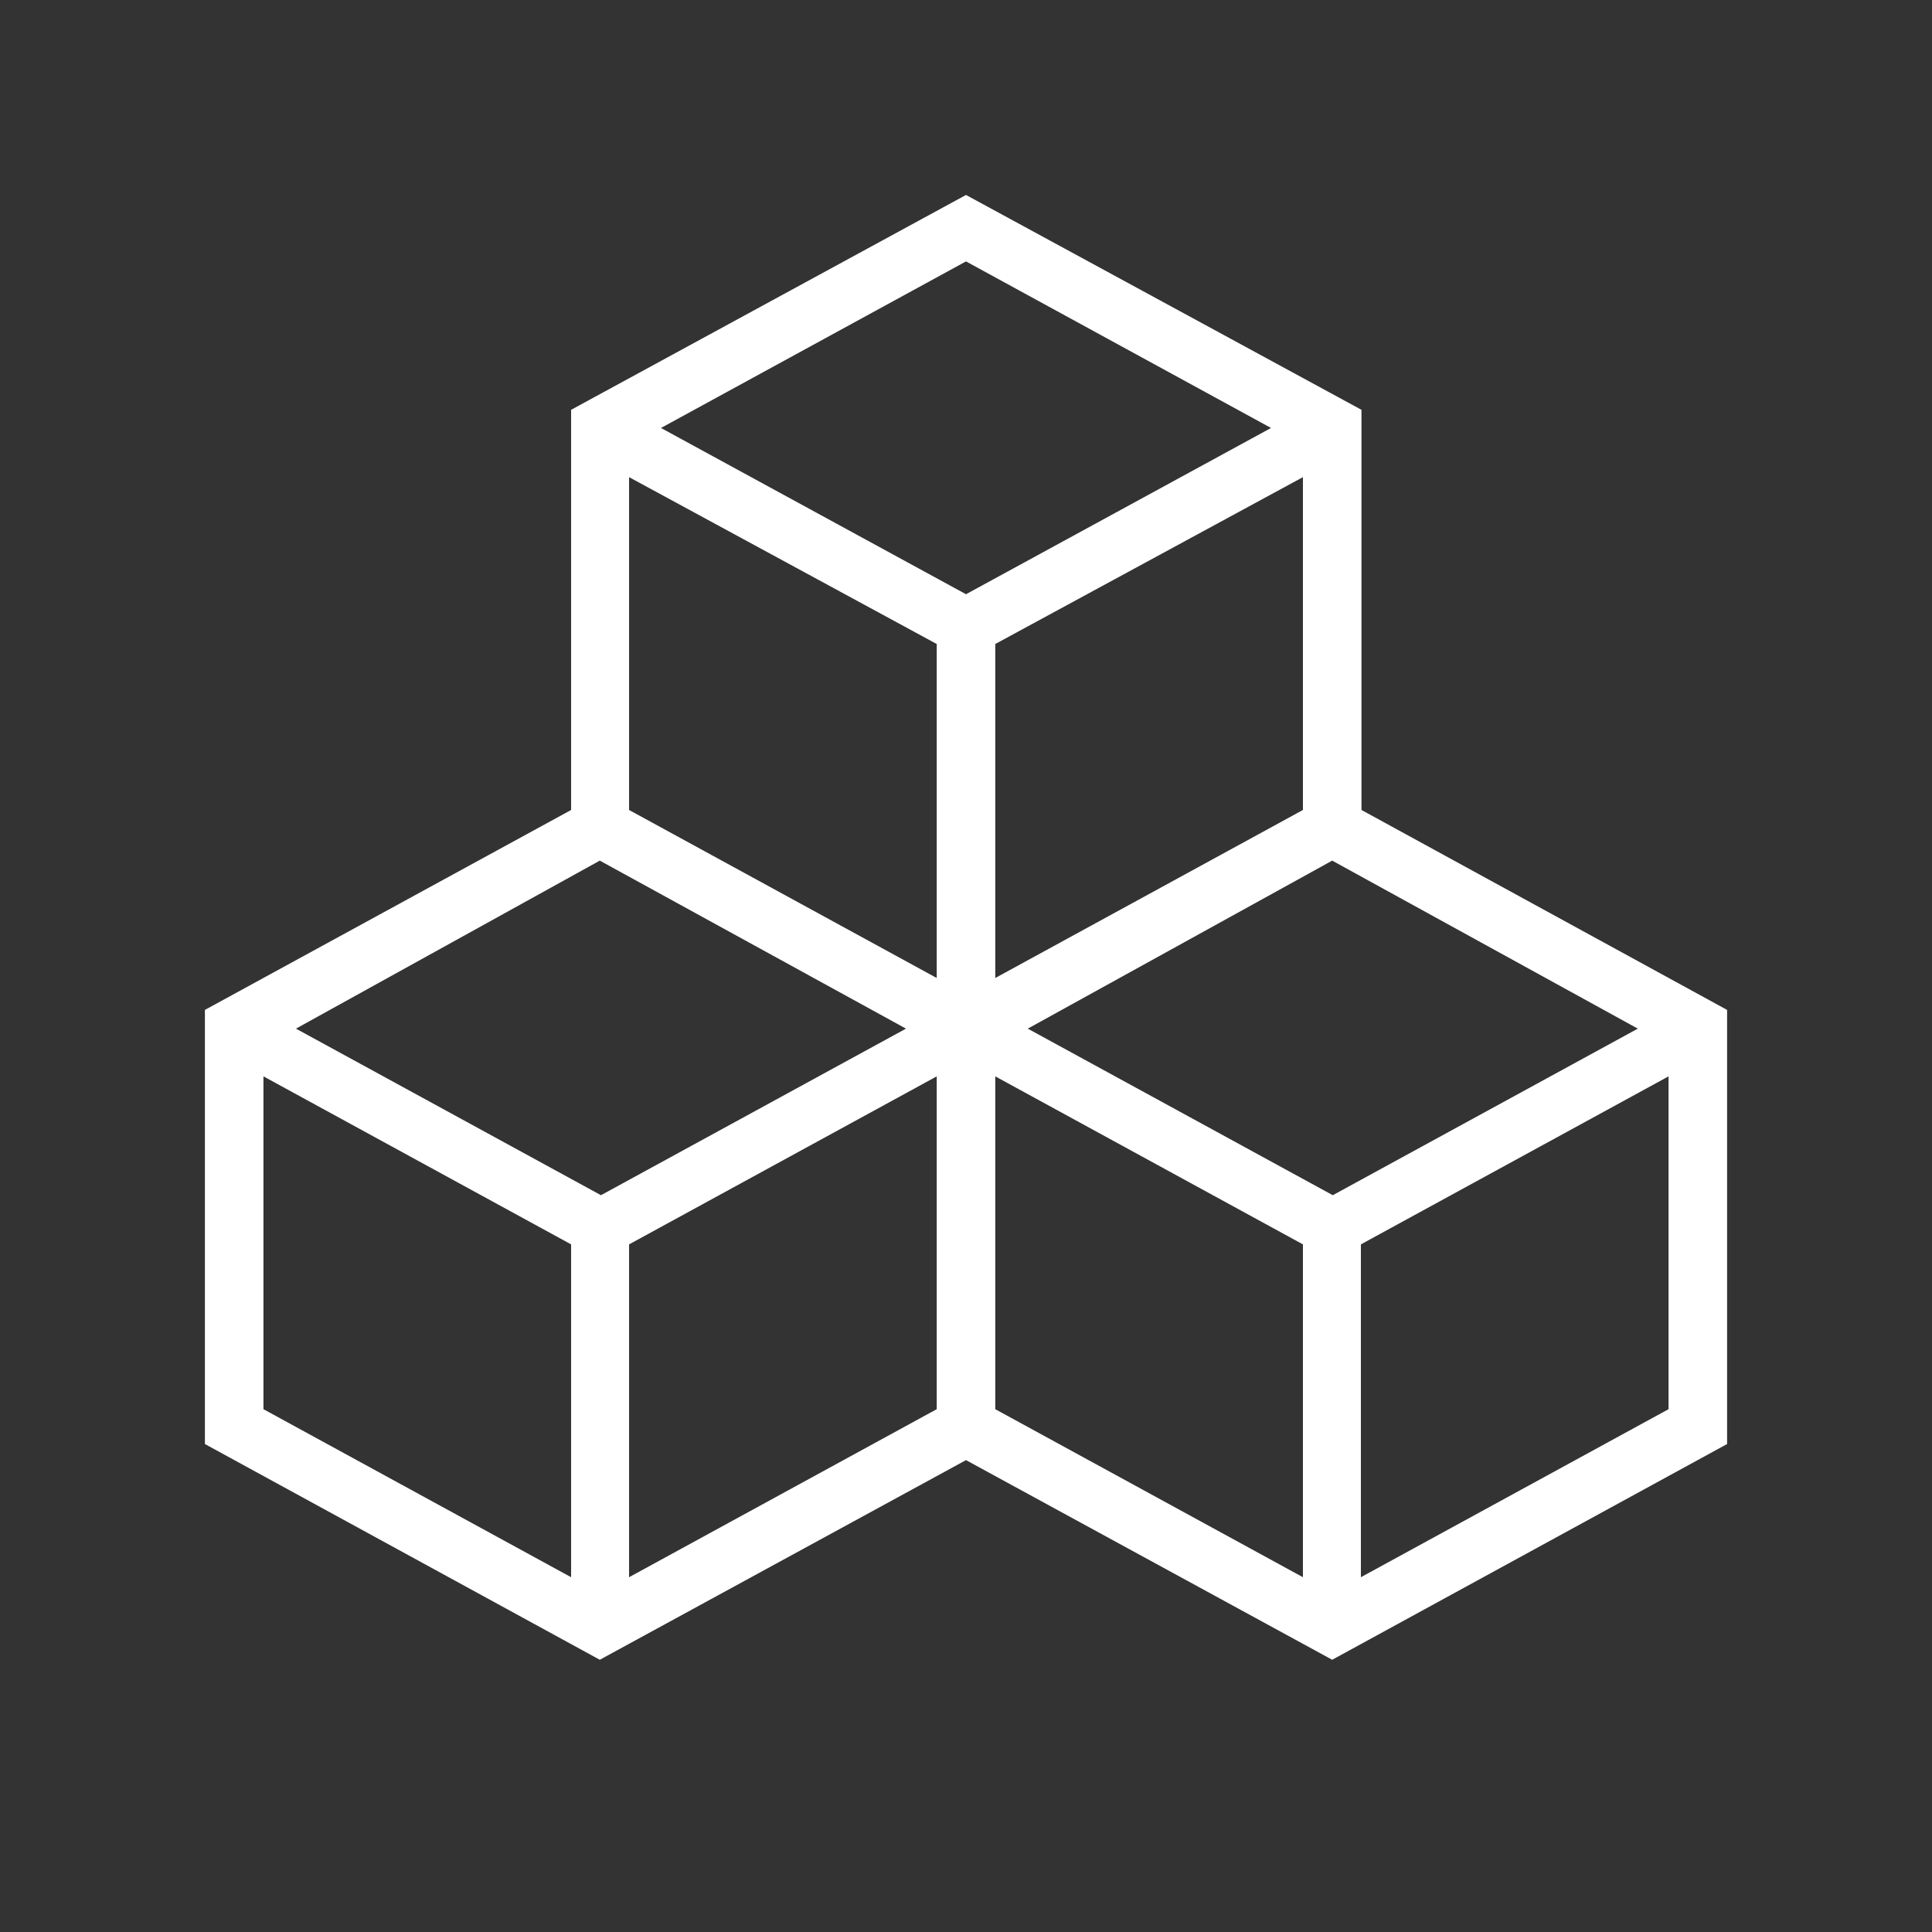 <svg xmlns="http://www.w3.org/2000/svg" id="Layer_1" data-name="Layer 1" viewBox="0 0 66 66"><rect x="0" y="0" width="66" height="66" fill="#333333" stroke="none"/><defs><style>.cls-1{fill:#fff;}</style></defs><path class="cls-1" d="M45.51,56.7,33,49.88,20.49,56.7,7,49.33V34.5l12.51-6.83V14L33,6.66,46.51,14V27.67L59,34.5V49.33ZM34,48.14l10.51,5.74V42.51L34,36.77ZM21.49,42.51V53.88L32,48.14V36.77Zm25,0V53.88L57,48.14V36.77ZM9,48.14l10.51,5.74V42.51L9,36.77Zm26.11-13,10.42,5.69,10.42-5.69L45.51,29.4Zm-25,0,10.42,5.69,10.42-5.69L20.49,29.4ZM34,22V33.41l10.51-5.74V16.3ZM21.49,27.67,32,33.41V22L21.49,16.3Zm1.09-13.05L33,20.3l10.42-5.68L33,8.93Z"></path></svg>